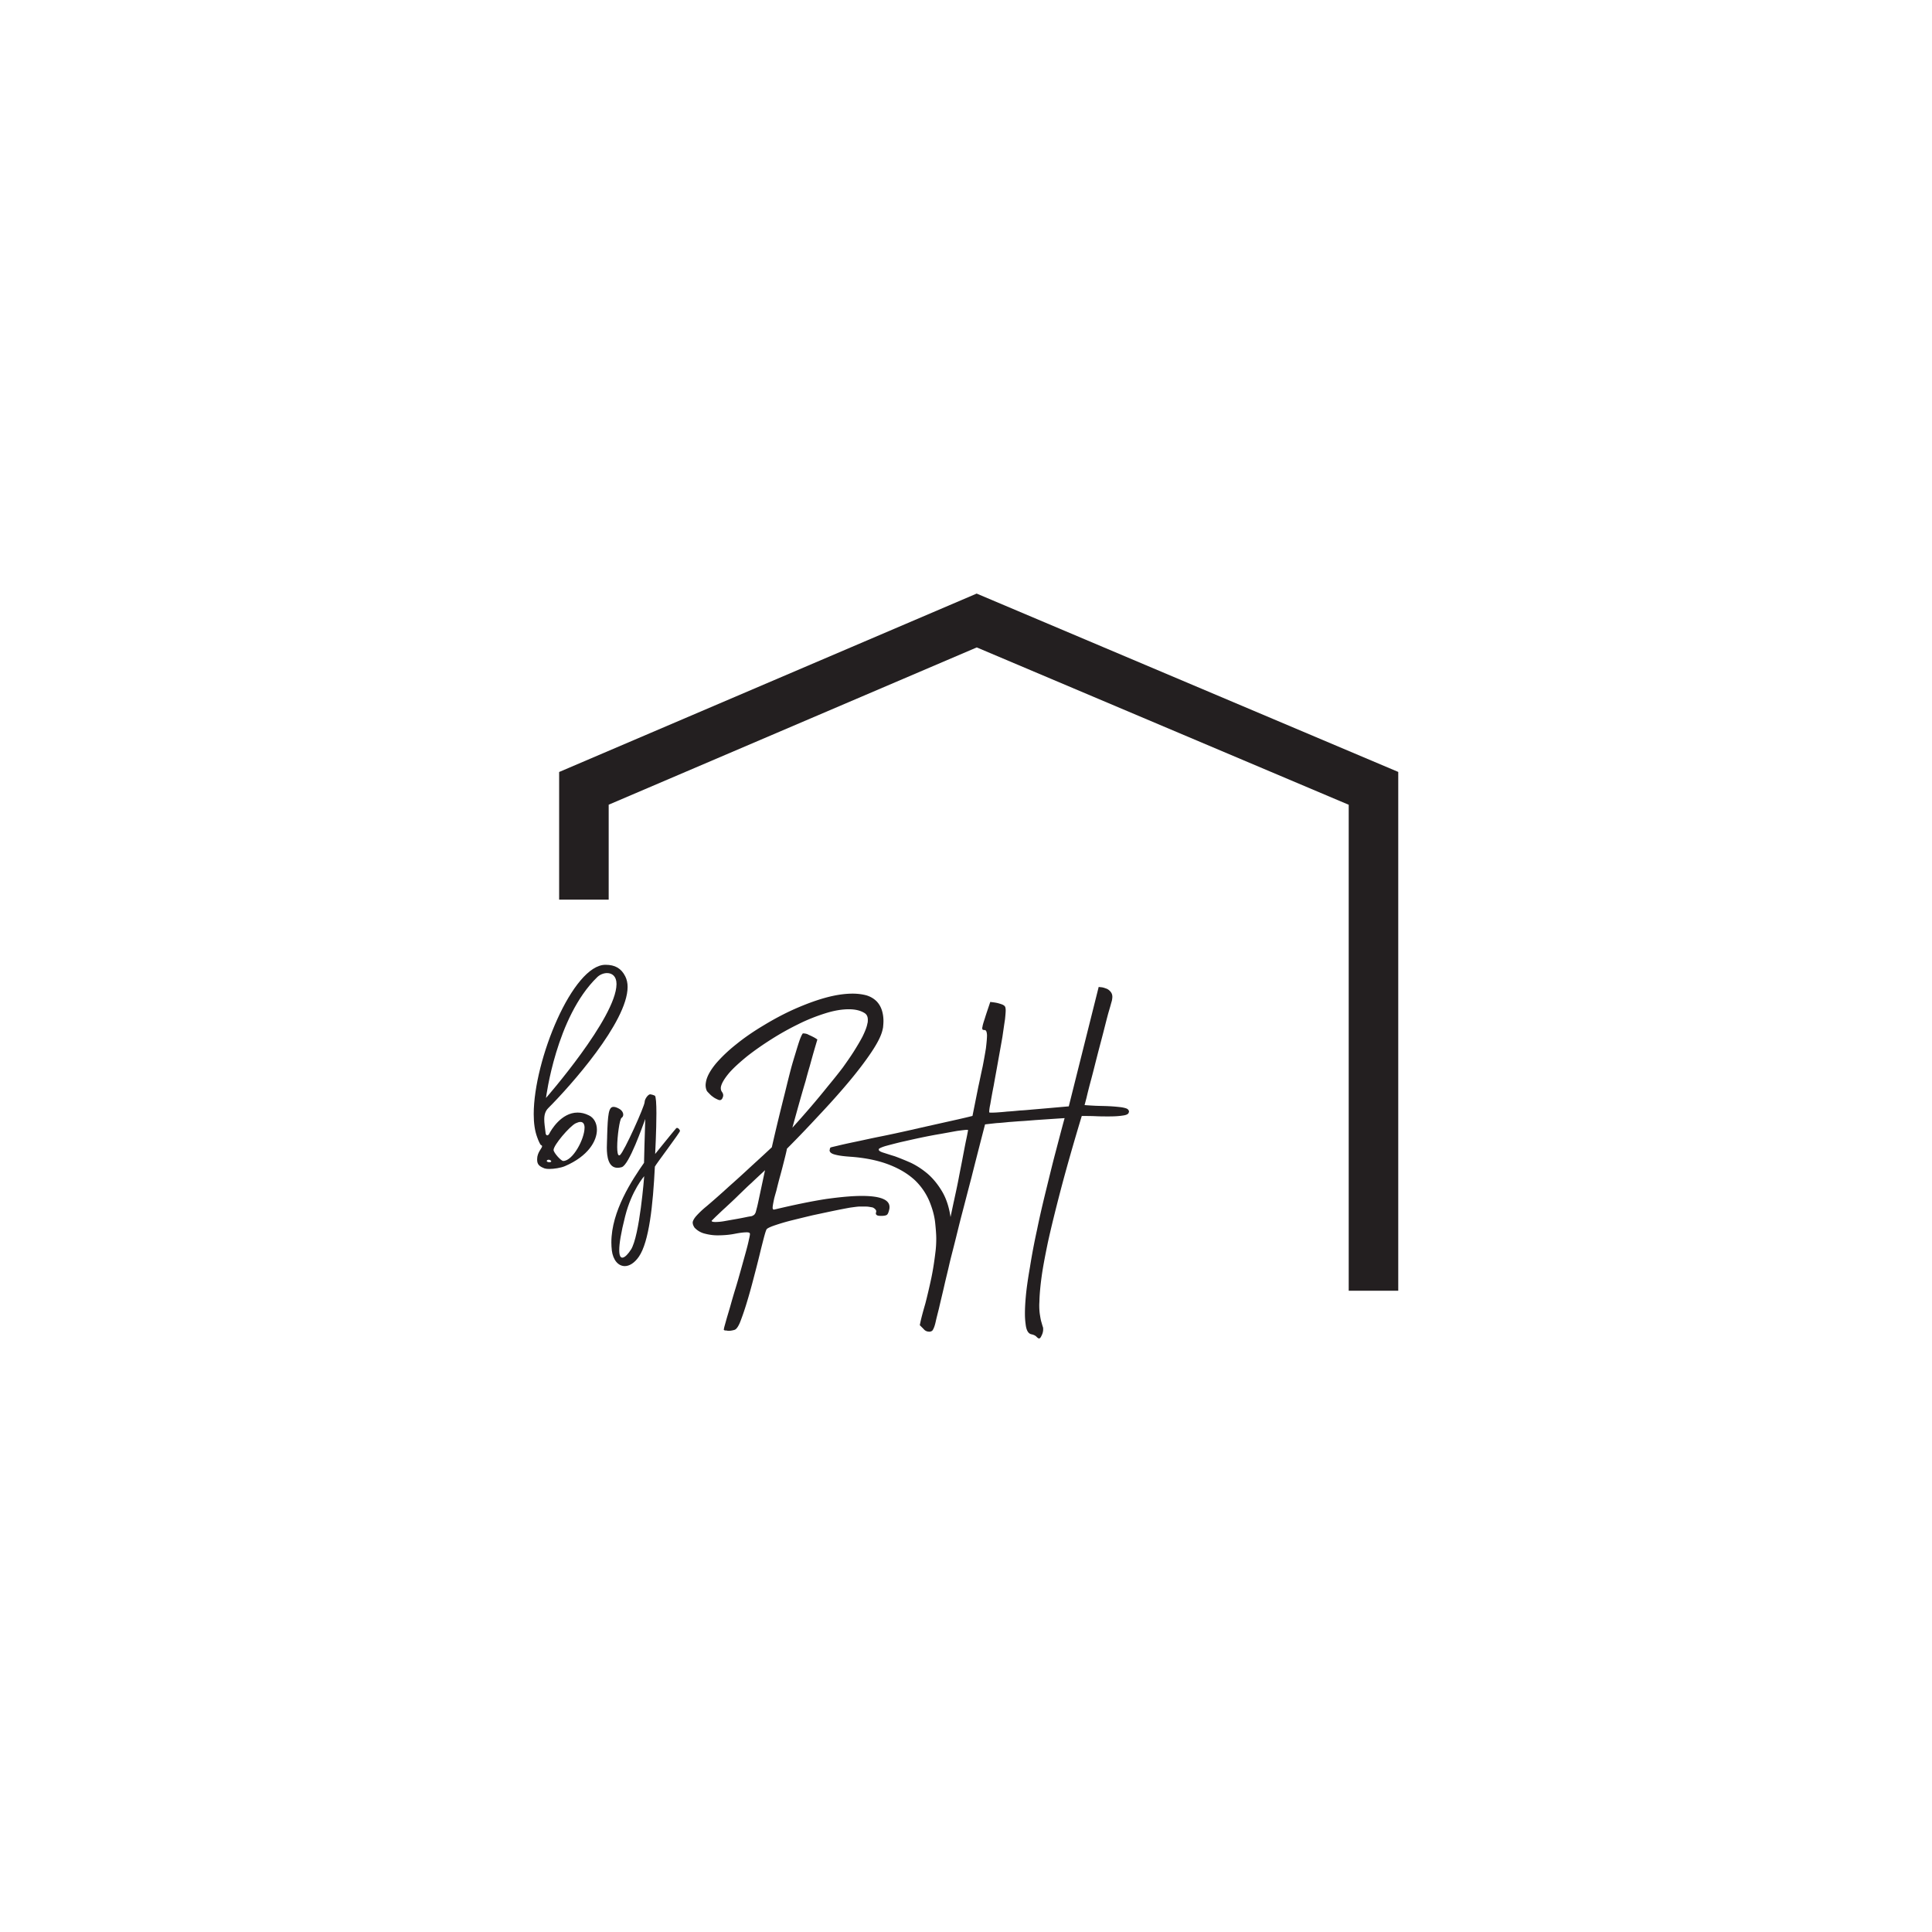 <?xml version="1.0" encoding="UTF-8"?>
<svg data-bbox="159.12 176.97 257.75 329.45" viewBox="0 0 576 576" xmlns="http://www.w3.org/2000/svg" data-type="color">
    <g>
        <path d="M162.5 348.4c-1.76-.65-2.36-1.25-2.36-2.68v-.14c0-2.03 1.48-3.24 1.48-3.84 0-.14-.09-.28-.37-.37-.14-.09-.69-1.11-1.11-2.36-.69-1.85-1.02-4.16-1.02-6.84 0-16.16 11.64-44.53 21.39-44.53 2.86 0 4.71 1.06 5.91 3.46.46.92.69 1.99.69 3.14 0 10.44-17.18 29.66-23.65 36.12-.88.88-1.2 1.99-1.2 3.37 0 1.06.18 2.31.37 3.79 0 .6.23.97.51.97.19 0 .42-.14.6-.46.51-1.06 3.6-6.33 8.45-6.33 1.06 0 2.17.23 3.37.83 1.48.69 2.4 2.31 2.4 4.29 0 3.37-2.63 7.9-9.56 10.86-1.2.51-3.24.83-4.67.83-.56 0-.97-.05-1.25-.14Zm21.3-54.97v-.09c0-2.31-1.34-3.23-2.82-3.23-1.02 0-2.17.46-2.96 1.25-12.24 11.87-15.24 35.98-15.24 35.98s20.92-23.93 21.02-33.9Zm-19.45 52.79-.04-.09c-.14-.23-.46-.37-.74-.37s-.56.14-.56.37.41.37.79.37c.28 0 .55-.09.55-.28m9.93-9.97c0-1.06-.37-1.76-1.25-1.76-.37 0-.83.14-1.43.42-1.8.92-6.56 6.46-6.56 7.94 0 .78 2.17 3.23 2.86 3.28 2.91 0 6.37-6.6 6.37-9.88Z" fill="#231f20" data-color="1"/>
        <path d="M182.41 372.78c-.09-.79-.14-1.57-.14-2.36 0-9.38 6.24-18.71 9.74-23.74 0 0 .23-9.88.37-13.07-.74 1.94-4.81 13.72-7.02 14.36-.46.14-.88.19-1.25.19-2.73 0-3.19-3.33-3.19-6.01 0-1.29.09-2.49.09-3.05v-.28c.19-6.7.46-8.82 1.89-8.82.42 0 .88.14 1.43.42.97.46 1.48 1.2 1.48 1.89 0 .37-.14.74-.51.97-.56.37-1.29 5.5-1.29 8.68 0 1.43.18 2.49.56 2.49.09 0 .18 0 .28-.09 1.29-1.11 7.34-14.6 7.34-15.8 0-.88 1.02-2.31 1.66-2.31.23 0 .92.19 1.39.42.32.19.46 2.4.46 5.22 0 5.13-.37 12.15-.37 12.15s5.13-6.37 6.19-7.58c.09-.14.23-.19.32-.19.41 0 .88.56.88.92 0 .46-7.07 9.79-7.48 10.62-.56 11.41-1.71 22.4-4.76 26.84-1.34 1.94-2.87 2.82-4.2 2.82-1.94 0-3.51-1.76-3.88-4.71Zm5.68-.18c2.63-4.11 3.97-21.94 3.97-21.94s-3.74 4.25-5.68 11.96c-1.29 5.08-1.76 8.22-1.76 10.07 0 1.66.37 2.26.92 2.26.78 0 1.85-1.25 2.54-2.36Z" fill="#231f20" data-color="1"/>
        <path d="M216.36 396.7c-.32-.06-.52-.13-.58-.26l.06-.32c.06-.45.32-1.23.65-2.46.32-1.17.77-2.59 1.23-4.2.45-1.62.97-3.43 1.55-5.3s1.1-3.75 1.61-5.56.97-3.49 1.42-5.11.78-2.91.97-3.88c.2-.84.32-1.43.32-1.75 0-.06-.06-.13-.06-.2-.13-.19-.45-.26-.91-.26-.84 0-2 .13-3.62.45-1.61.32-3.36.45-5.11.45-1.36 0-2.59-.2-3.81-.52a6.1 6.1 0 0 1-3.04-1.81c-.32-.52-.52-.97-.52-1.49v-.13c.13-.58.52-1.23 1.17-1.94s1.61-1.68 2.97-2.78c2.13-1.81 4.33-3.75 6.59-5.82 2.26-2 4.4-3.94 6.27-5.69 2.26-2.07 4.46-4.07 6.59-6.08 1.36-6.01 2.72-11.51 3.94-16.36.71-2.91 1.29-5.24 1.75-6.98s.97-3.36 1.42-4.85.84-2.78 1.23-3.88c.39-1.03.71-1.68.91-1.87h.19c.32 0 .65.06 1.1.19.39.2.78.39 1.23.58.39.2.78.39 1.1.58s.58.39.71.45c-.32 1.1-.71 2.39-1.1 3.75s-.78 2.78-1.17 4.2c-.45 1.49-.84 2.91-1.23 4.4-.45 1.49-.84 2.84-1.23 4.2-.91 3.17-1.81 6.46-2.72 9.76 3.81-4.2 7.31-8.27 10.47-12.22 1.87-2.26 3.42-4.2 4.59-5.75 1.1-1.55 2.2-3.1 3.23-4.72.97-1.55 1.87-3.04 2.65-4.53.71-1.49 1.23-2.72 1.42-3.82.13-.39.13-.77.13-1.16 0-.84-.26-1.49-.91-1.94-1.23-.78-2.78-1.17-4.72-1.17-2.13 0-4.46.39-7.11 1.23s-5.3 1.87-8.01 3.23a82 82 0 0 0-8.08 4.53c-2.65 1.68-5.04 3.36-7.18 5.04-2.13 1.75-3.94 3.36-5.3 4.91-1.36 1.62-2.2 2.98-2.46 4.07-.06.2-.06.39-.06.52q0 .675.39 1.17c.2.32.32.58.32.91 0 .19 0 .32-.06.45-.2.71-.52 1.03-.97 1.03-.2 0-.52-.13-.91-.32s-.78-.39-1.17-.71c-.39-.26-.71-.58-1.03-.91s-.58-.58-.71-.78c-.26-.52-.39-1.1-.39-1.75 0-.32.06-.71.13-1.1.32-1.62 1.36-3.42 2.97-5.37 1.62-1.87 3.62-3.81 6.08-5.75 2.39-1.94 5.11-3.81 8.15-5.62 2.98-1.81 6.01-3.43 9.18-4.85 3.1-1.36 6.14-2.52 9.18-3.36s5.76-1.23 8.15-1.23c1.49 0 2.91.19 4.14.52 1.23.39 2.2.97 3.04 1.81.78.84 1.36 1.87 1.68 3.17.2.78.32 1.68.32 2.65 0 .65-.06 1.29-.13 2l-.13.58c-.39 1.81-1.55 4.07-3.42 6.85s-4.2 5.82-6.92 9.05-5.69 6.53-8.86 9.89c-3.17 3.42-6.27 6.66-9.31 9.7-.13.71-.39 1.81-.77 3.3-.39 1.55-.78 3.1-1.23 4.72s-.84 3.17-1.17 4.53c-.39 1.36-.65 2.26-.71 2.65-.26 1.23-.39 2-.39 2.39s.13.58.39.58l.58-.13c5.76-1.36 10.8-2.39 15-3.04 4.2-.58 7.76-.91 10.6-.91 5.5 0 8.27 1.1 8.27 3.3 0 .2 0 .45-.06.65-.2.97-.45 1.49-.71 1.68-.26.2-.84.32-1.68.32-.71 0-1.16-.06-1.36-.26a.55.55 0 0 1-.26-.45c0-.13.06-.2.06-.32s.06-.19.06-.32c0-.26-.13-.45-.32-.65s-.45-.39-.77-.52c-.32-.06-.71-.13-1.17-.2s-.84-.06-1.29-.06h-1.49c-.45 0-1.36.13-2.78.32-1.42.26-3.1.58-4.98.97s-3.94.84-6.08 1.29c-2.2.52-4.27 1.03-6.14 1.49s-3.56.97-4.91 1.42c-1.36.45-2.26.84-2.65 1.17-.19.13-.45.91-.84 2.33-.39 1.49-.84 3.23-1.35 5.36-.52 2.13-1.1 4.4-1.75 6.85-.65 2.52-1.29 4.85-1.94 6.98-.65 2.2-1.29 4.07-1.88 5.63-.58 1.61-1.16 2.52-1.68 2.84-.2.13-.52.19-.84.26s-.71.13-1.1.13c-.32 0-.65-.06-.97-.13Zm-.39-32.64c1.1-.19 2.2-.39 3.3-.58s2.13-.39 3.04-.58c.91-.2 1.49-.26 1.75-.32s.45-.19.65-.32c.19-.06.32-.32.52-.65.13-.32.26-.91.45-1.61.19-.71.39-1.68.65-2.91l1.75-8.21-1.17 1.1c-.84.77-1.81 1.68-2.97 2.78-1.23 1.1-2.46 2.33-3.81 3.62-1.36 1.36-2.65 2.52-3.82 3.62-1.23 1.1-2.2 2.07-2.97 2.78l-1.17 1.16v.06c0 .2.39.32 1.1.32s1.61-.06 2.72-.26Z" fill="#231f20" data-color="1"/>
        <path d="M309 398.51c-.32-.32-.84-.58-1.49-.71-.97-.2-1.55-1.23-1.74-3.1-.13-.91-.2-1.94-.2-3.1s.06-2.84.26-5.04c.19-2.13.58-5.04 1.23-8.73q.87-5.52 2.13-11.25c.84-4.14 1.81-8.21 2.78-12.16.97-3.94 1.81-7.43 2.65-10.6.97-3.68 1.87-7.17 2.78-10.47-2.91.19-5.82.39-8.66.58-1.68.13-3.1.26-4.27.32s-2.39.19-3.62.26c-1.23.13-2.46.26-3.68.32-1.23.13-2.39.26-3.49.39-1.61 6.2-2.97 11.51-4.07 15.9-1.16 4.4-2.13 8.21-2.97 11.38-.84 3.23-1.49 6.01-2.07 8.27-.58 2.33-1.16 4.46-1.61 6.46s-.97 4.01-1.42 6.01c-.45 2.01-1.03 4.33-1.62 6.92-.39 1.55-.71 2.78-.91 3.68-.19.91-.39 1.55-.58 2.01s-.39.77-.52.91c-.2.13-.39.19-.65.26h-.19c-.71 0-1.29-.26-1.75-.84l-1.1-1.1.19-.91c.32-1.49.84-3.36 1.49-5.62.58-2.26 1.16-4.72 1.74-7.43.52-2.46.91-5.04 1.23-7.69.19-1.42.26-2.84.26-4.2 0-1.23-.13-2.78-.32-4.65-.2-1.88-.71-3.94-1.68-6.34a18.8 18.8 0 0 0-4.33-6.34c-2.01-1.87-4.53-3.42-7.69-4.65s-7.05-2.07-11.64-2.39c-1.87-.13-3.43-.32-4.59-.65-1.03-.26-1.55-.71-1.55-1.29 0-.06.07-.19.07-.26 0-.2.06-.32.19-.52 0-.06.65-.2 2-.52 1.29-.32 3.04-.71 5.24-1.17 2.2-.45 4.72-1.03 7.63-1.61s5.88-1.23 9.05-1.94c3.1-.71 6.27-1.42 9.44-2.13 3.16-.71 6.2-1.36 8.98-2.07l1.75-8.73c.45-2 .84-4.01 1.29-6.01.39-2 .71-3.81.97-5.43.19-1.61.32-2.91.32-3.94-.06-.97-.26-1.49-.71-1.49-.32 0-.52-.07-.58-.13s-.13-.19-.13-.39c0-.13 0-.26.07-.45.06-.52.32-1.36.71-2.52.32-1.1.91-2.78 1.62-4.91.19.06.45.06.91.13.45.06.91.13 1.42.26.45.13.91.26 1.36.45.39.2.65.39.77.71.06.19.13.52.13.97 0 .52-.07 1.42-.2 2.65-.19 1.23-.45 3.04-.78 5.3-.39 2.26-.84 4.72-1.29 7.24-.45 2.58-.91 4.98-1.29 7.17-.45 2.26-.78 4.14-1.03 5.63-.26 1.16-.32 1.94-.32 2.26v.19l.39.06c.39 0 1.03 0 1.94-.06.84-.06 1.87-.13 3.04-.26 1.16-.06 2.46-.19 3.81-.32 1.36-.06 2.72-.2 4.07-.32 3.17-.26 6.66-.58 10.47-.91l8.92-35.62c.13.06.45.06.97.13.45.06.97.26 1.49.45.52.26.97.65 1.29 1.16.19.32.32.71.32 1.23 0 .32-.06.71-.13 1.1l-.26.91c-.06.26-.32 1.17-.78 2.72-.45 1.62-.91 3.49-1.49 5.76s-1.23 4.65-1.87 7.17c-.65 2.52-1.23 4.91-1.81 7.05-.58 2.13-1.03 3.94-1.36 5.36l-.58 2.2c.71.06 1.81.13 3.17.2 1.36.06 2.72.06 4.07.13 1.35.06 2.65.19 3.75.32 1.1.19 1.74.39 1.94.65.19.19.32.45.32.65l-.07.2c-.06.52-.71.84-1.81.97-1.16.19-2.58.26-4.2.26-1.23 0-2.58 0-3.94-.07-1.42-.06-2.78-.06-4.07-.06-2.52 8.34-4.59 15.64-6.21 21.79-1.61 6.14-2.91 11.44-3.88 15.84-.84 4.07-1.49 7.43-1.87 10.21s-.58 5.04-.65 6.85c0 .65-.06 1.17-.06 1.75 0 1.03.06 2 .2 2.84.13.84.26 1.62.45 2.2.19.65.32 1.16.45 1.49.06.2.06.39.06.58 0 .26 0 .45-.06.71-.06.45-.26.97-.65 1.68-.19.26-.32.39-.52.39s-.45-.2-.77-.52Zm-24.63-40.27c.45-2.13.97-4.4 1.42-6.79s.91-4.59 1.29-6.66c.39-2.01.71-3.75 1.03-5.24s.45-2.33.52-2.65l-.32-.06c-.45 0-1.43.13-2.91.32-1.49.26-3.17.58-5.04.91-1.94.32-3.94.71-6.08 1.16s-4.07.91-5.82 1.29c-1.81.45-3.3.84-4.52 1.17-1.23.39-1.88.71-1.94.91v.19c0 .26.45.58 1.29.84s2 .65 3.49 1.1c1.42.52 3.04 1.17 4.78 1.94q2.625 1.26 5.04 3.3c1.62 1.42 3.04 3.17 4.27 5.24s2.07 4.59 2.52 7.63l.97-4.59Z" fill="#231f20" data-color="1"/>
        <path fill="#231f20" d="M416.87 384.81H402.1V239.93l-110.89-46.91-109.74 46.89v28.3H166.7v-38.05l124.48-53.19 125.69 53.17z" data-color="1"/>
        <path fill="#231f20" d="m266.75 462.07-.06-.06" data-color="1"/>
        <path fill="#231f20" d="m248.67 506.39-.11.03" data-color="1"/>
    </g>
</svg>
